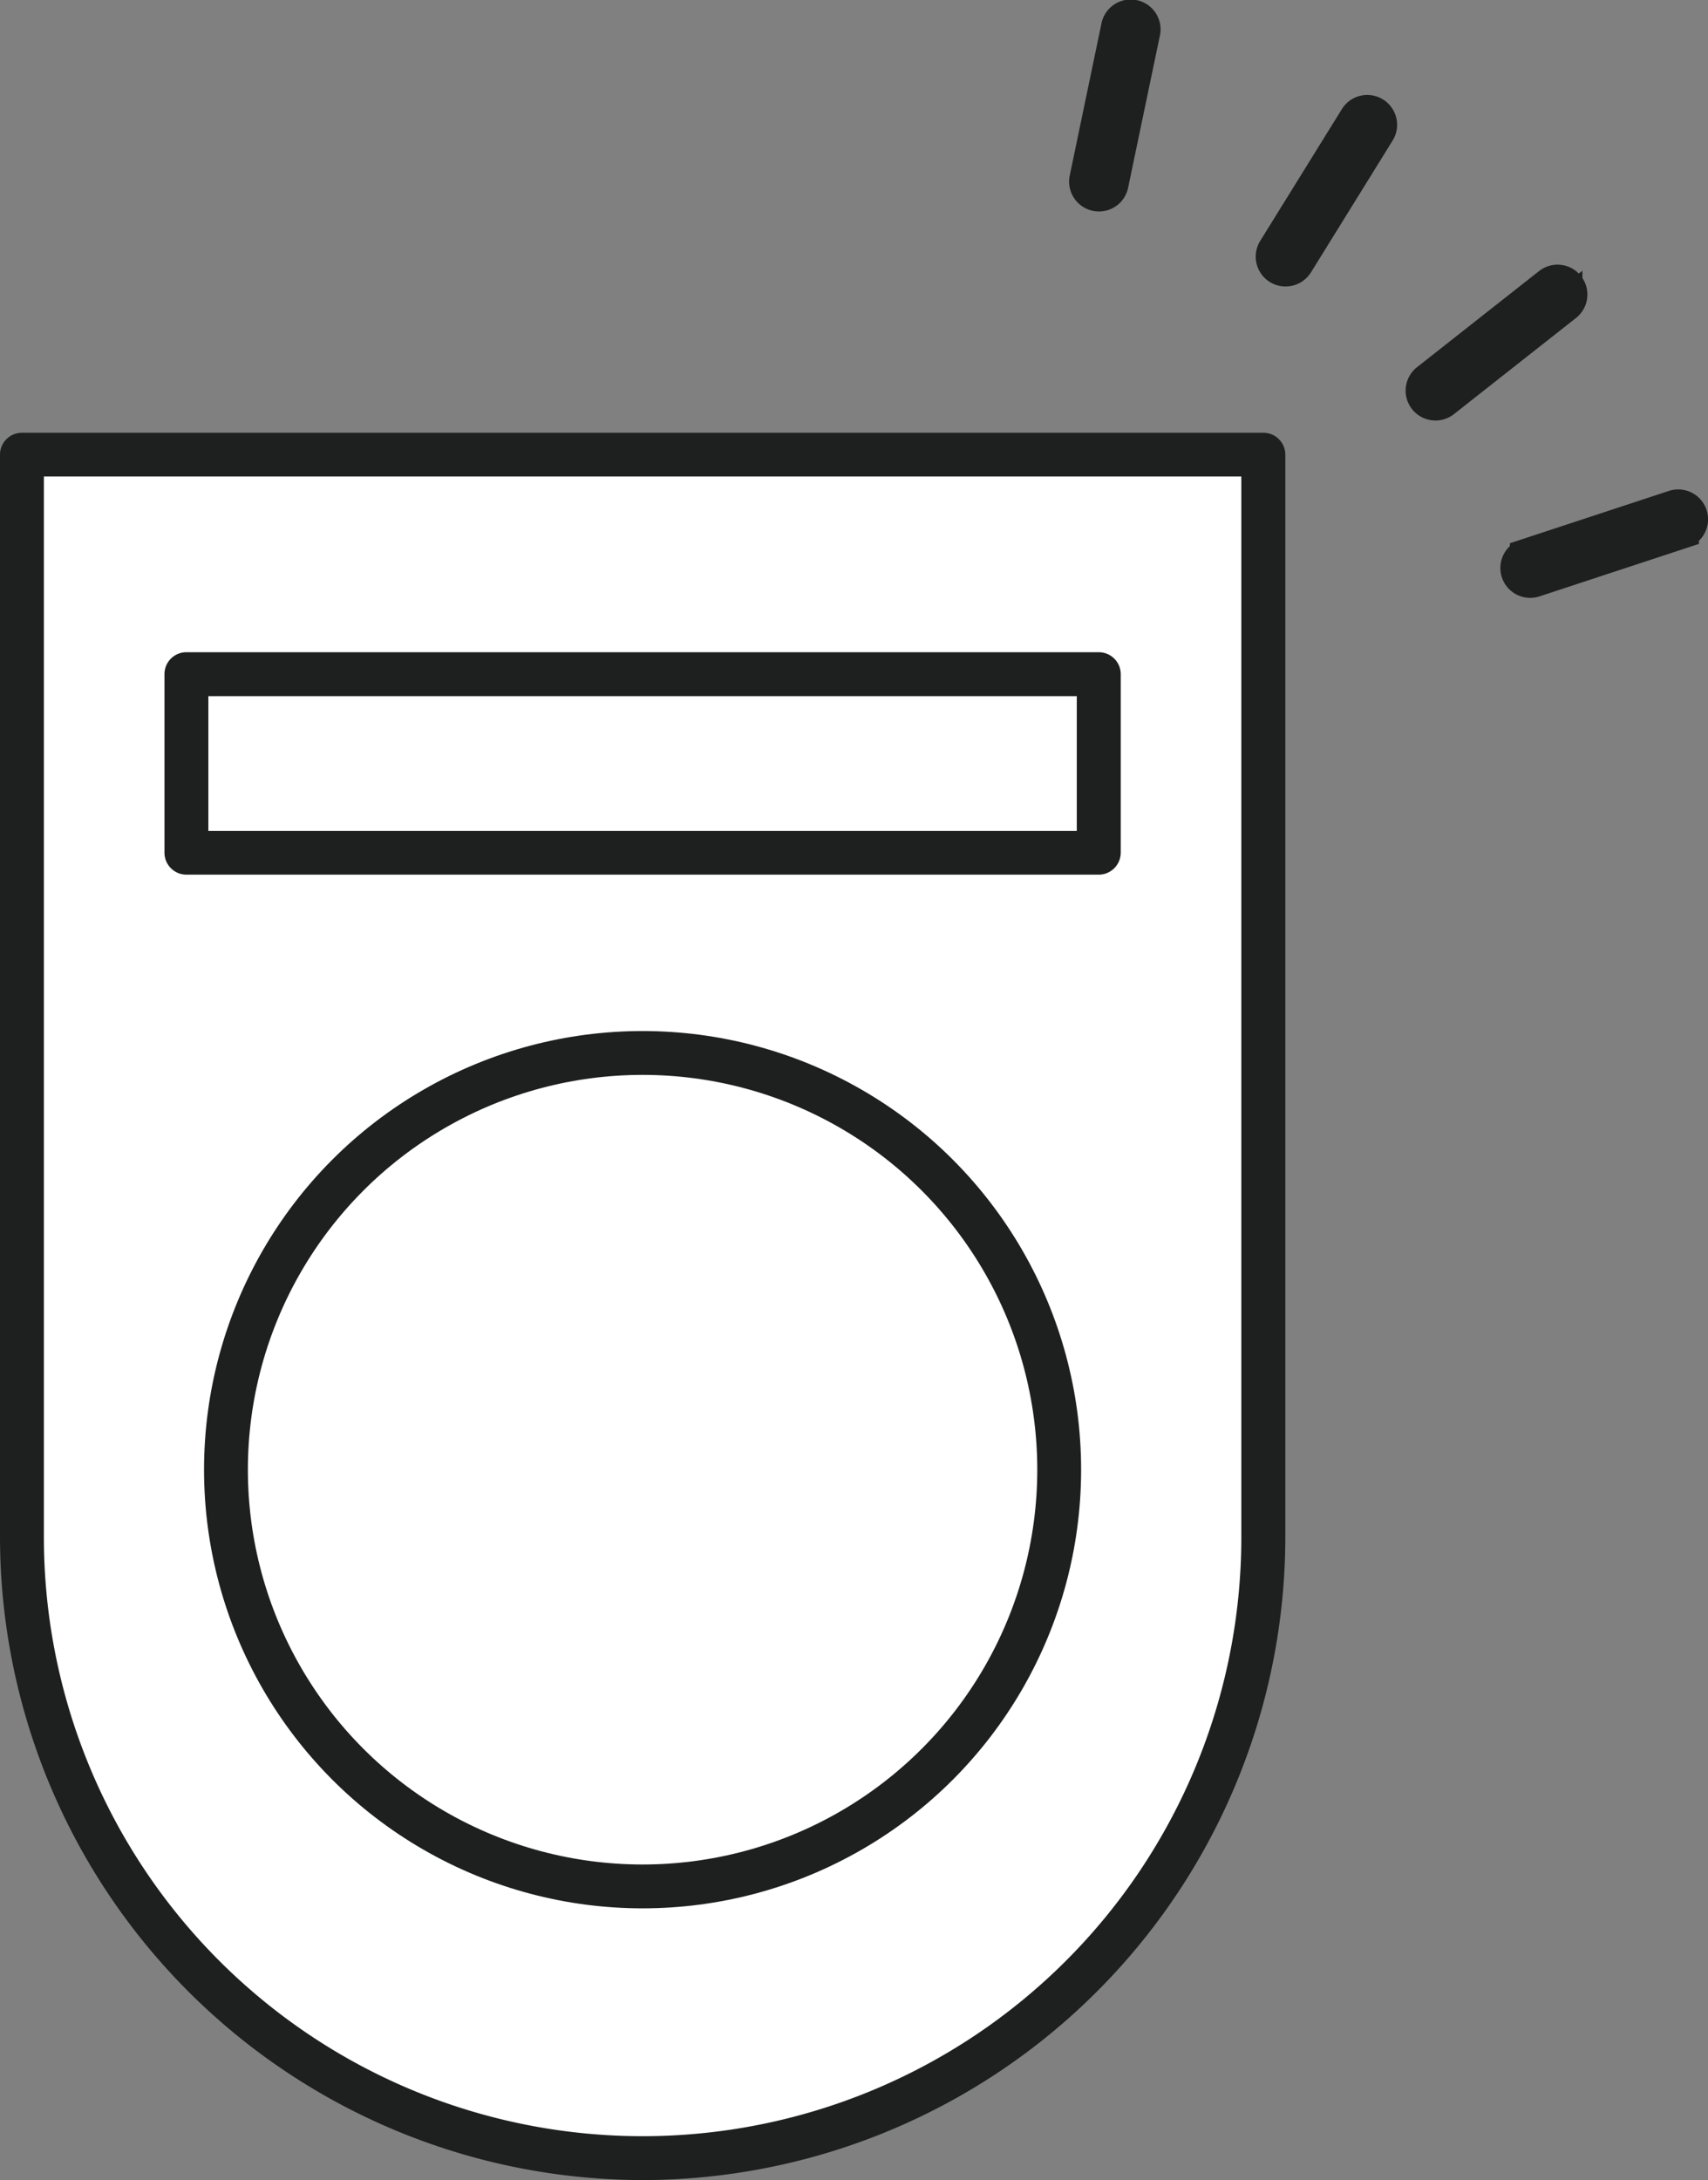 <svg id="icon01b" xmlns="http://www.w3.org/2000/svg" xmlns:xlink="http://www.w3.org/1999/xlink" width="29.608" height="37.781" viewBox="0 0 29.608 37.781">
  <rect x="0" y="0" width="29.608" height="37.781" fill="#808080" stroke="none"/>
  <defs>
    <clipPath id="clip-path">
      <rect id="長方形_6" data-name="長方形 6" width="29.608" height="37.781" transform="translate(0 0)" fill="none"/>
    </clipPath>
  </defs>
  <g id="グループ_3" data-name="グループ 3" transform="translate(0 0)" clip-path="url(#clip-path)">
    <path id="パス_28" data-name="パス 28" d="M11.139,37.4h0A10.759,10.759,0,0,1,.38,26.642V7.878H21.9V26.642A10.759,10.759,0,0,1,11.139,37.4" fill="#fff"/>
    <path id="パス_29" data-name="パス 29" d="M11.139,37.781A11.152,11.152,0,0,1,0,26.642V7.877A.38.38,0,0,1,.38,7.5H21.9a.38.38,0,0,1,.381.38V26.642a11.152,11.152,0,0,1-11.14,11.139M.761,8.258V26.642a10.378,10.378,0,0,0,20.757,0V8.258Z" fill="#1e1f1f"/>
    <rect id="長方形_5" data-name="長方形 5" width="15.816" height="3.094" transform="translate(3.231 11.683)" fill="#fff"/>
    <path id="パス_30" data-name="パス 30" d="M19.047,15.158H3.232a.381.381,0,0,1-.381-.381V11.683a.38.38,0,0,1,.381-.38H19.047a.381.381,0,0,1,.381.38v3.094a.382.382,0,0,1-.381.381M3.612,14.4H18.666V12.064H3.612Z" fill="#1e1f1f"/>
    <path id="パス_31" data-name="パス 31" d="M18.361,25.47a7.222,7.222,0,1,1-7.222-7.222,7.221,7.221,0,0,1,7.222,7.222" fill="#fff"/>
    <circle id="楕円形_1" data-name="楕円形 1" cx="7.222" cy="7.222" r="7.222" transform="translate(3.917 18.248)" fill="none" stroke="#1e1f1f" stroke-miterlimit="10" stroke-width="0.76"/>
    <path id="パス_32" data-name="パス 32" d="M29.019,8.781l-2.558.842a.23.23,0,1,0,.143.437l2.559-.842a.253.253,0,0,0,.095-.06.23.23,0,0,0-.239-.377" fill="#1a1311"/>
    <path id="パス_33" data-name="パス 33" d="M29.019,8.781l-2.558.842a.23.23,0,1,0,.143.437l2.559-.842a.253.253,0,0,0,.095-.06.23.23,0,0,0-.239-.377Z" fill="none" stroke="#1e1f1f" stroke-miterlimit="10" stroke-width="0.575"/>
    <path id="パス_34" data-name="パス 34" d="M26.858,4.923,24.742,6.589a.23.23,0,1,0,.284.362l2.117-1.667a.169.169,0,0,0,.024-.022.23.23,0,0,0-.309-.339" fill="#1a1311"/>
    <path id="パス_35" data-name="パス 35" d="M26.858,4.923,24.742,6.589a.23.23,0,1,0,.284.362l2.117-1.667a.169.169,0,0,0,.024-.022.23.23,0,0,0-.309-.339Z" fill="none" stroke="#1e1f1f" stroke-miterlimit="10" stroke-width="0.575"/>
    <path id="パス_36" data-name="パス 36" d="M22.164,4.643a.231.231,0,0,0,.288-.037.263.263,0,0,0,.029-.037L23.9,2.279a.23.23,0,0,0-.391-.242L22.09,4.326a.23.23,0,0,0,.074.317" fill="#1a1311"/>
    <path id="パス_37" data-name="パス 37" d="M22.164,4.643a.231.231,0,0,0,.288-.037.263.263,0,0,0,.029-.037L23.9,2.279a.23.23,0,0,0-.391-.242L22.09,4.326A.23.23,0,0,0,22.164,4.643Z" fill="none" stroke="#1e1f1f" stroke-miterlimit="10" stroke-width="0.575"/>
    <path id="パス_38" data-name="パス 38" d="M19.824.564a.23.23,0,1,0-.45-.094l-.55,2.637a.23.23,0,0,0,.392.2.233.233,0,0,0,.058-.111Z" fill="#1a1311"/>
    <path id="パス_39" data-name="パス 39" d="M19.824.564a.23.23,0,1,0-.45-.094l-.55,2.637a.23.23,0,0,0,.392.2.233.233,0,0,0,.058-.111Z" fill="none" stroke="#1e1f1f" stroke-miterlimit="10" stroke-width="0.575"/>
  </g>
</svg>

